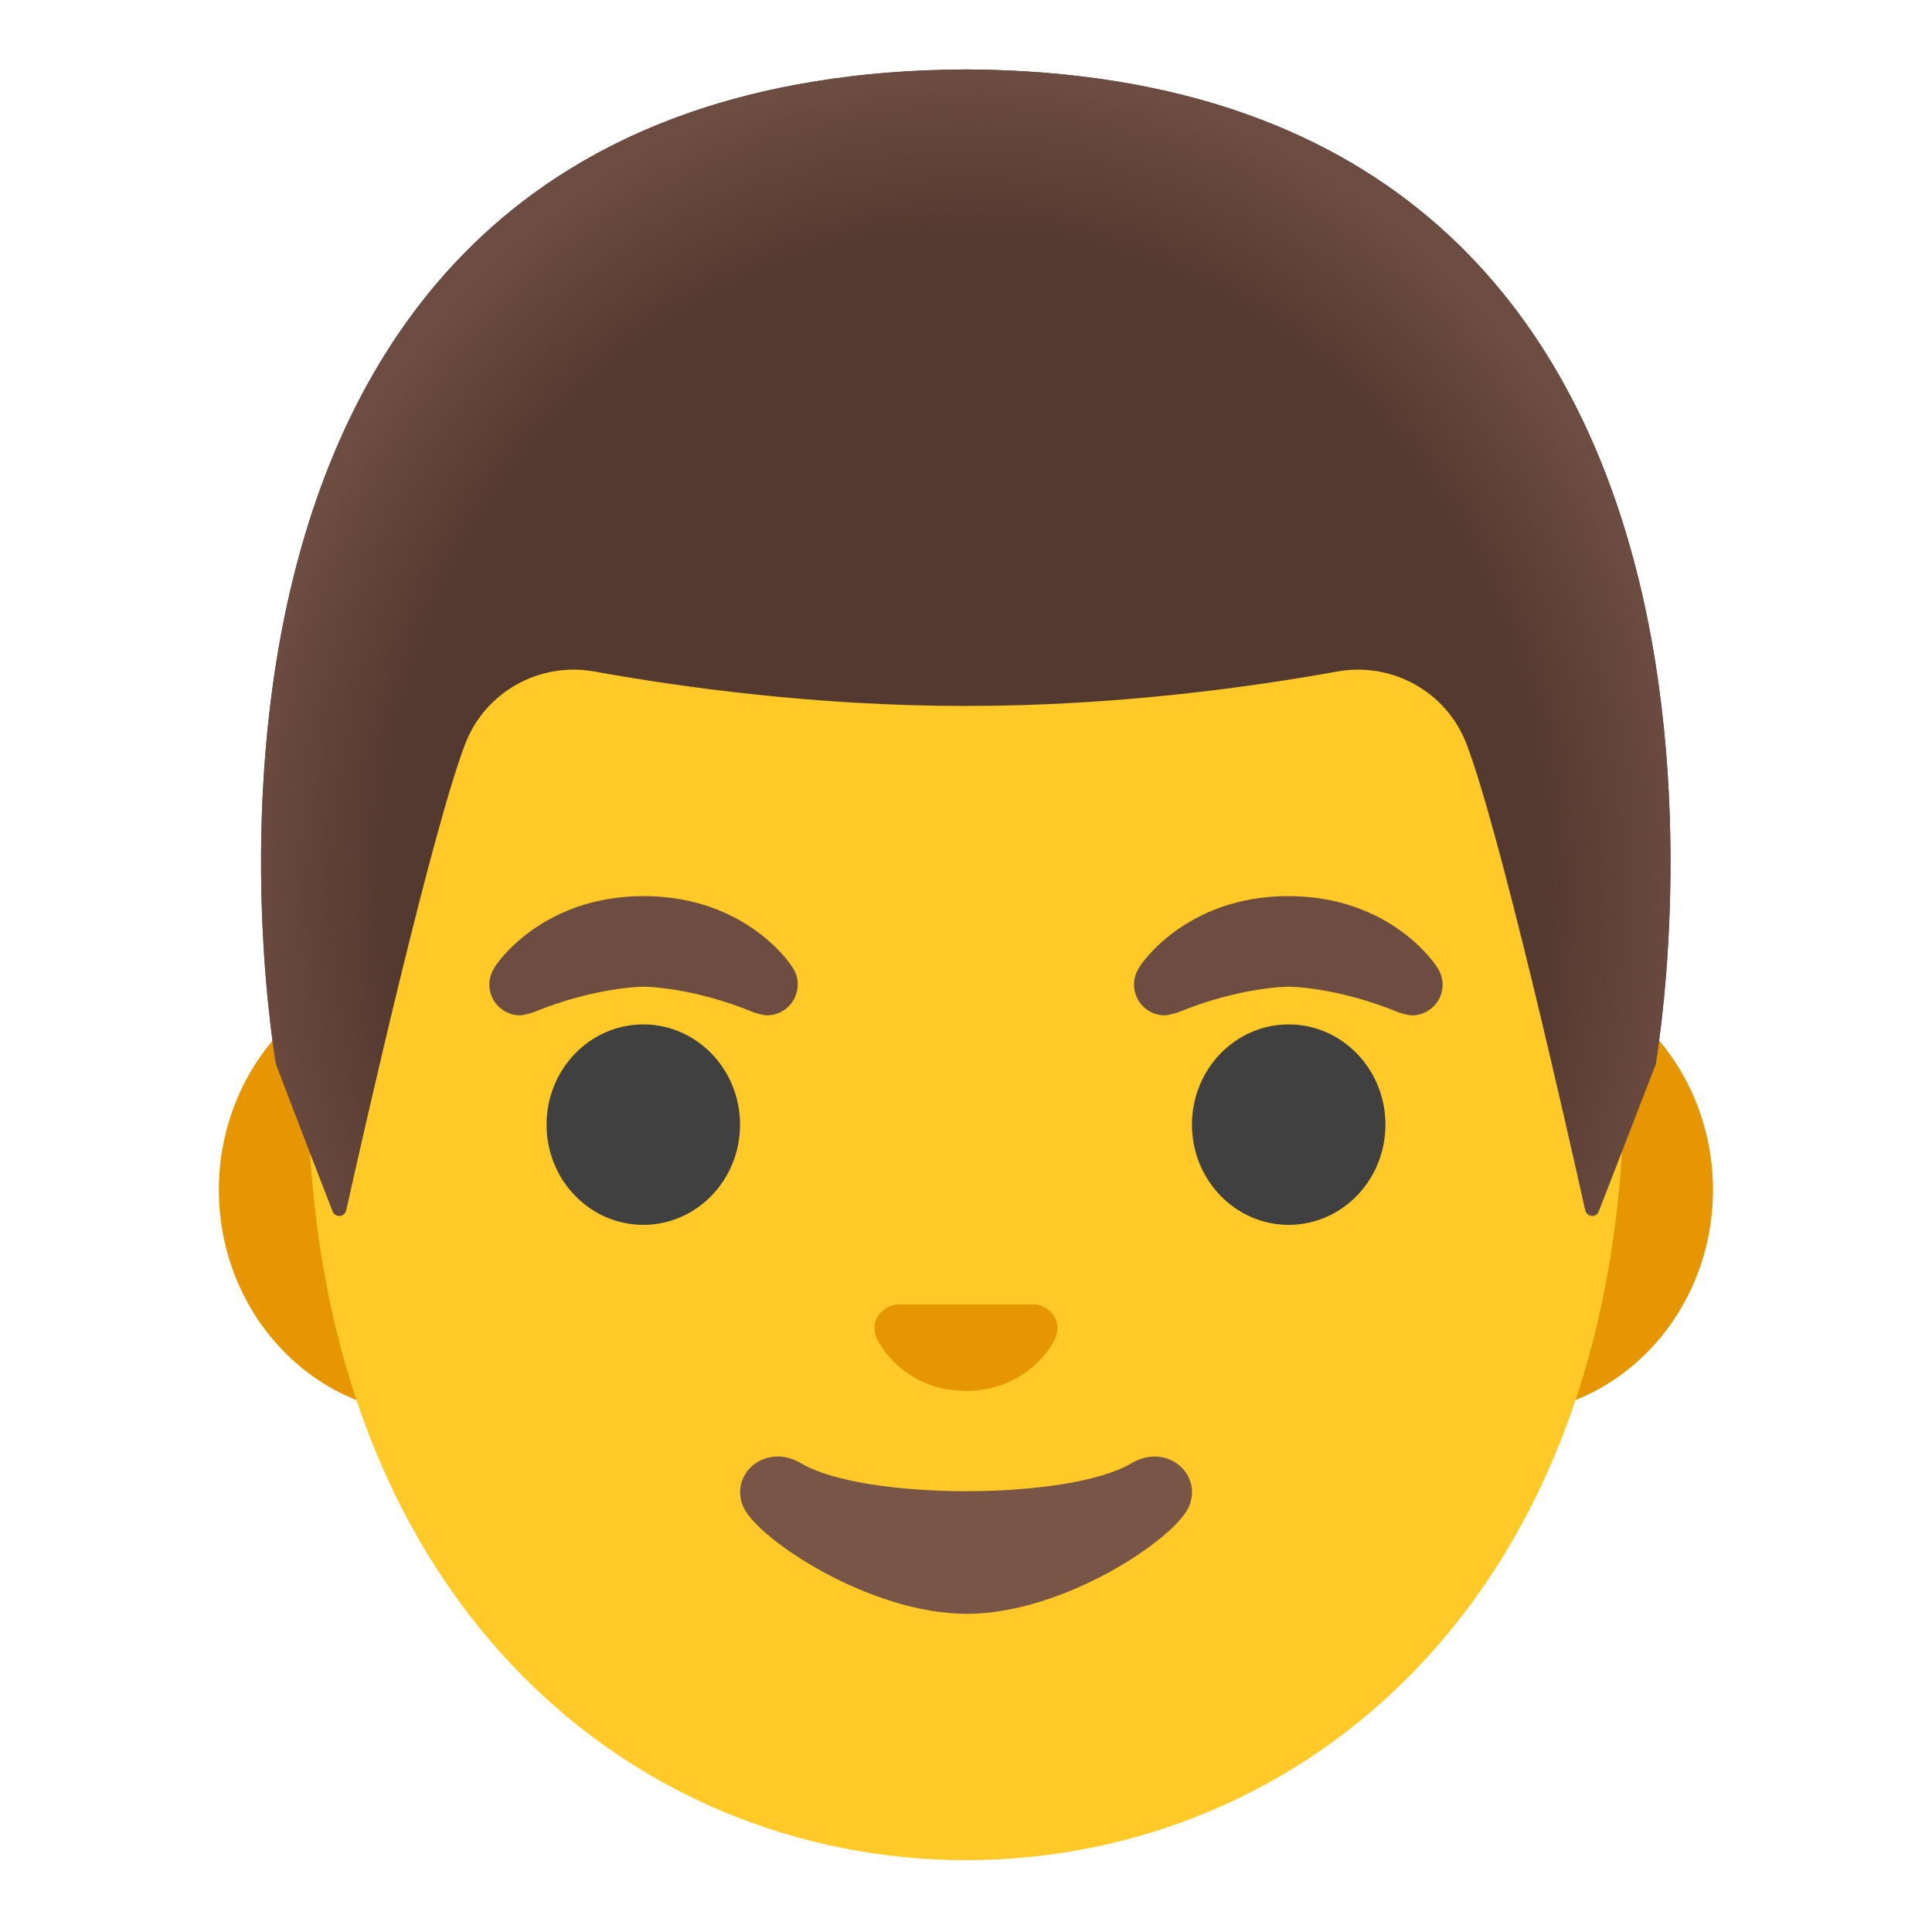<svg enable-background="new 0 0 128 128" viewBox="0 0 128 128" xmlns="http://www.w3.org/2000/svg"><path d="m99.54 63.98h-71.1c-7.67 0-13.94 6.68-13.94 14.85s6.27 14.85 13.94 14.85h71.11c7.67 0 13.94-6.68 13.94-14.85s-6.28-14.85-13.95-14.85z" fill="#E59600"/><path d="m64 12.39c-22.64 0-43.61 24.21-43.61 59.06 0 34.66 21.61 51.79 43.61 51.79s43.61-17.13 43.61-51.79c0-34.84-20.97-59.06-43.61-59.06z" fill="#FFCA28"/><g fill="#404040"><ellipse cx="42.62" cy="74.51" rx="6.41" ry="6.64"/><ellipse cx="85.38" cy="74.51" rx="6.41" ry="6.64"/></g><path d="m69.02 86.53c-0.14-0.06-0.28-0.09-0.42-0.11h-9.2c-0.14 0.02-0.28 0.05-0.42 0.11-0.83 0.34-1.29 1.2-0.9 2.12 0.4 0.92 2.23 3.5 5.92 3.5s5.52-2.58 5.92-3.5c0.39-0.91-0.07-1.78-0.9-2.12z" fill="#E59600"/><path d="m74.95 96.95c-4.14 2.46-17.73 2.46-21.87 0-2.38-1.42-4.81 0.75-3.82 2.91 0.97 2.13 8.38 7.06 14.79 7.06s13.73-4.93 14.7-7.06c0.98-2.16-1.42-4.32-3.8-2.91z" fill="#795548"/><path d="m64 4.6h-0.02s-0.01 0-0.02 0c-57.44 0.31-45.67 65.91-45.67 65.91s2.58 6.77 3.75 9.75c0.17 0.43 0.79 0.38 0.89-0.07 1.23-5.49 5.64-24.94 7.87-30.85 1.31-3.49 4.93-5.51 8.59-4.85 5.63 1.02 14.6 2.28 24.49 2.28h0.11 0.11c9.89 0 18.86-1.26 24.49-2.28 3.66-0.66 7.28 1.36 8.59 4.85 2.22 5.89 6.6 25.23 7.84 30.8 0.1 0.45 0.73 0.5 0.9 0.07l3.77-9.69c-0.01-0.01 11.76-65.61-45.69-65.92z" fill="#543930"/><radialGradient id="a" cx="63.984" cy="68.951" r="48.156" gradientTransform="matrix(1 0 0 -1.128 0 136.84)" gradientUnits="userSpaceOnUse"><stop stop-color="#6D4C41" stop-opacity="0" offset=".794"/><stop stop-color="#6D4C41" offset="1"/></radialGradient><path d="m109.68 70.51s11.77-65.61-45.68-65.91h-0.02-0.02c-0.89 0.01-1.77 0.03-2.63 0.06-1.71 0.07-3.36 0.2-4.95 0.39-0.02 0-0.03 0-0.05 0.01-0.11 0.01-0.21 0.03-0.33 0.05-48.35 6.08-37.71 65.4-37.71 65.4l3.76 9.7c0.17 0.43 0.79 0.39 0.89-0.06 1.24-5.54 5.64-24.91 7.86-30.81 1.31-3.49 4.93-5.51 8.59-4.85 5.63 1.02 14.6 2.28 24.49 2.28h0.11 0.11c9.89 0 18.86-1.26 24.49-2.28 3.66-0.66 7.28 1.36 8.59 4.85 2.23 5.92 6.64 25.41 7.86 30.87 0.1 0.45 0.72 0.5 0.88 0.07 1.17-2.97 3.76-9.77 3.76-9.77z" fill="url(#a)"/><g fill="#6D4C41"><path d="m95.18 64.04c0.01-0.01-2.96-4.67-9.83-4.67s-9.84 4.66-9.84 4.66l0.01 0.01c-0.24 0.33-0.39 0.74-0.39 1.19 0 1.12 0.91 2.04 2.04 2.04 0.23 0 0.8-0.17 0.86-0.19 4.11-1.7 7.34-1.71 7.34-1.71s3.2 0.01 7.31 1.71c0.05 0.02 0.62 0.19 0.86 0.19 1.12 0 2.04-0.91 2.04-2.04-0.01-0.45-0.16-0.86-0.4-1.19z"/><path d="m52.47 64.04c0.01-0.01-2.96-4.67-9.83-4.67s-9.84 4.66-9.84 4.66l0.01 0.01c-0.24 0.33-0.39 0.74-0.39 1.19 0 1.12 0.91 2.04 2.04 2.04 0.23 0 0.8-0.17 0.85-0.19 4.12-1.7 7.34-1.71 7.34-1.71s3.2 0.01 7.31 1.71c0.05 0.02 0.62 0.19 0.85 0.19 1.12 0 2.04-0.91 2.04-2.04 0.01-0.45-0.14-0.86-0.38-1.19z"/></g></svg>
